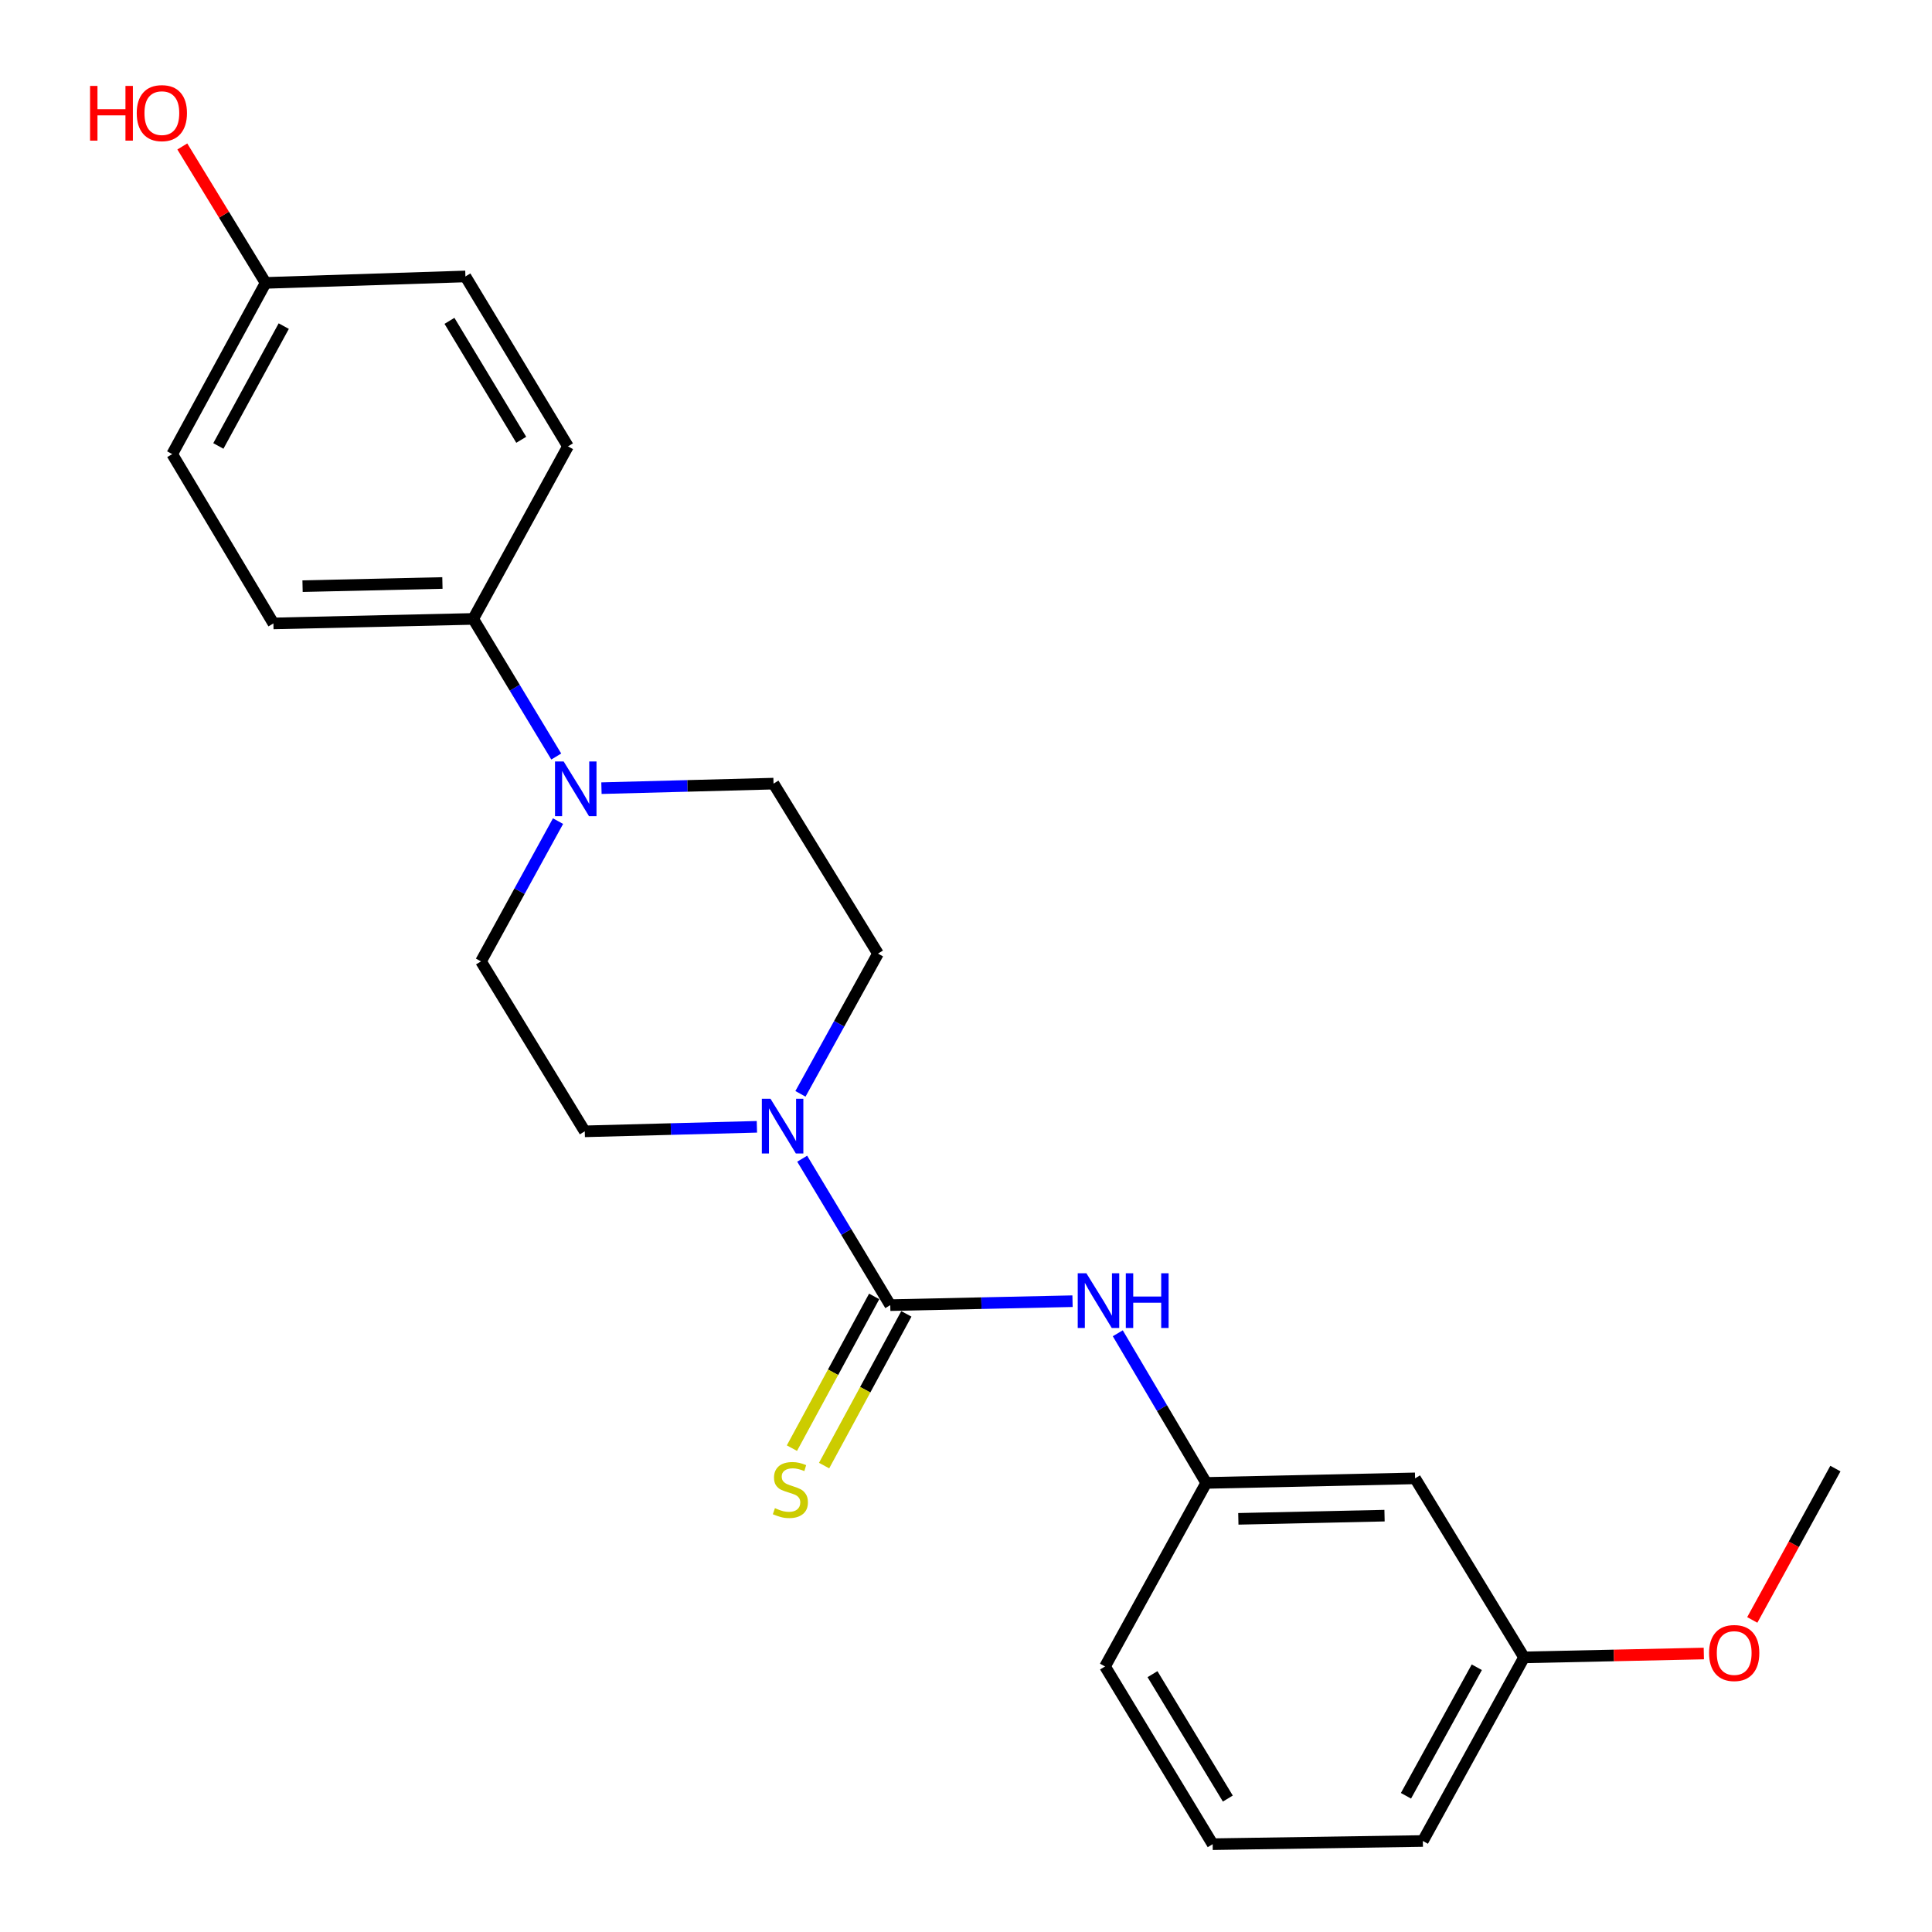 <?xml version='1.0' encoding='iso-8859-1'?>
<svg version='1.1' baseProfile='full'
              xmlns='http://www.w3.org/2000/svg'
                      xmlns:rdkit='http://www.rdkit.org/xml'
                      xmlns:xlink='http://www.w3.org/1999/xlink'
                  xml:space='preserve'
width='1000px' height='1000px' viewBox='0 0 1000 1000'>
<!-- END OF HEADER -->
<rect style='opacity:1.0;fill:#FFFFFF;stroke:none' width='1000' height='1000' x='0' y='0'> </rect>
<path class='bond-0' d='M 460.8,675.539 L 438.006,637.642' style='fill:none;fill-rule:evenodd;stroke:#000000;stroke-width:6px;stroke-linecap:butt;stroke-linejoin:miter;stroke-opacity:1' />
<path class='bond-0' d='M 438.006,637.642 L 415.213,599.744' style='fill:none;fill-rule:evenodd;stroke:#0000FF;stroke-width:6px;stroke-linecap:butt;stroke-linejoin:miter;stroke-opacity:1' />
<path class='bond-2' d='M 460.8,675.539 L 507.97,674.516' style='fill:none;fill-rule:evenodd;stroke:#000000;stroke-width:6px;stroke-linecap:butt;stroke-linejoin:miter;stroke-opacity:1' />
<path class='bond-2' d='M 507.97,674.516 L 555.14,673.493' style='fill:none;fill-rule:evenodd;stroke:#0000FF;stroke-width:6px;stroke-linecap:butt;stroke-linejoin:miter;stroke-opacity:1' />
<path class='bond-3' d='M 452.471,671.024 L 431.184,710.29' style='fill:none;fill-rule:evenodd;stroke:#000000;stroke-width:6px;stroke-linecap:butt;stroke-linejoin:miter;stroke-opacity:1' />
<path class='bond-3' d='M 431.184,710.29 L 409.898,749.556' style='fill:none;fill-rule:evenodd;stroke:#CCCC00;stroke-width:6px;stroke-linecap:butt;stroke-linejoin:miter;stroke-opacity:1' />
<path class='bond-3' d='M 469.129,680.054 L 447.842,719.32' style='fill:none;fill-rule:evenodd;stroke:#000000;stroke-width:6px;stroke-linecap:butt;stroke-linejoin:miter;stroke-opacity:1' />
<path class='bond-3' d='M 447.842,719.32 L 426.556,758.586' style='fill:none;fill-rule:evenodd;stroke:#CCCC00;stroke-width:6px;stroke-linecap:butt;stroke-linejoin:miter;stroke-opacity:1' />
<path class='bond-5' d='M 391.769,583.231 L 347.222,584.403' style='fill:none;fill-rule:evenodd;stroke:#0000FF;stroke-width:6px;stroke-linecap:butt;stroke-linejoin:miter;stroke-opacity:1' />
<path class='bond-5' d='M 347.222,584.403 L 302.675,585.576' style='fill:none;fill-rule:evenodd;stroke:#000000;stroke-width:6px;stroke-linecap:butt;stroke-linejoin:miter;stroke-opacity:1' />
<path class='bond-6' d='M 414.309,566.17 L 434.375,529.875' style='fill:none;fill-rule:evenodd;stroke:#0000FF;stroke-width:6px;stroke-linecap:butt;stroke-linejoin:miter;stroke-opacity:1' />
<path class='bond-6' d='M 434.375,529.875 L 454.442,493.581' style='fill:none;fill-rule:evenodd;stroke:#000000;stroke-width:6px;stroke-linecap:butt;stroke-linejoin:miter;stroke-opacity:1' />
<path class='bond-1' d='M 311.311,407.952 L 355.843,406.779' style='fill:none;fill-rule:evenodd;stroke:#0000FF;stroke-width:6px;stroke-linecap:butt;stroke-linejoin:miter;stroke-opacity:1' />
<path class='bond-1' d='M 355.843,406.779 L 400.375,405.607' style='fill:none;fill-rule:evenodd;stroke:#000000;stroke-width:6px;stroke-linecap:butt;stroke-linejoin:miter;stroke-opacity:1' />
<path class='bond-4' d='M 287.916,391.574 L 266.425,355.961' style='fill:none;fill-rule:evenodd;stroke:#0000FF;stroke-width:6px;stroke-linecap:butt;stroke-linejoin:miter;stroke-opacity:1' />
<path class='bond-4' d='M 266.425,355.961 L 244.934,320.349' style='fill:none;fill-rule:evenodd;stroke:#000000;stroke-width:6px;stroke-linecap:butt;stroke-linejoin:miter;stroke-opacity:1' />
<path class='bond-23' d='M 288.836,425.009 L 268.901,461.311' style='fill:none;fill-rule:evenodd;stroke:#0000FF;stroke-width:6px;stroke-linecap:butt;stroke-linejoin:miter;stroke-opacity:1' />
<path class='bond-23' d='M 268.901,461.311 L 248.966,497.612' style='fill:none;fill-rule:evenodd;stroke:#000000;stroke-width:6px;stroke-linecap:butt;stroke-linejoin:miter;stroke-opacity:1' />
<path class='bond-9' d='M 578.562,690.102 L 601.449,728.829' style='fill:none;fill-rule:evenodd;stroke:#0000FF;stroke-width:6px;stroke-linecap:butt;stroke-linejoin:miter;stroke-opacity:1' />
<path class='bond-9' d='M 601.449,728.829 L 624.336,767.555' style='fill:none;fill-rule:evenodd;stroke:#000000;stroke-width:6px;stroke-linecap:butt;stroke-linejoin:miter;stroke-opacity:1' />
<path class='bond-11' d='M 244.934,320.349 L 141.517,322.686' style='fill:none;fill-rule:evenodd;stroke:#000000;stroke-width:6px;stroke-linecap:butt;stroke-linejoin:miter;stroke-opacity:1' />
<path class='bond-11' d='M 228.994,301.756 L 156.602,303.392' style='fill:none;fill-rule:evenodd;stroke:#000000;stroke-width:6px;stroke-linecap:butt;stroke-linejoin:miter;stroke-opacity:1' />
<path class='bond-12' d='M 244.934,320.349 L 293.979,231.038' style='fill:none;fill-rule:evenodd;stroke:#000000;stroke-width:6px;stroke-linecap:butt;stroke-linejoin:miter;stroke-opacity:1' />
<path class='bond-8' d='M 302.675,585.576 L 248.966,497.612' style='fill:none;fill-rule:evenodd;stroke:#000000;stroke-width:6px;stroke-linecap:butt;stroke-linejoin:miter;stroke-opacity:1' />
<path class='bond-7' d='M 454.442,493.581 L 400.375,405.607' style='fill:none;fill-rule:evenodd;stroke:#000000;stroke-width:6px;stroke-linecap:butt;stroke-linejoin:miter;stroke-opacity:1' />
<path class='bond-10' d='M 624.336,767.555 L 732.437,765.197' style='fill:none;fill-rule:evenodd;stroke:#000000;stroke-width:6px;stroke-linecap:butt;stroke-linejoin:miter;stroke-opacity:1' />
<path class='bond-10' d='M 640.965,786.145 L 716.635,784.495' style='fill:none;fill-rule:evenodd;stroke:#000000;stroke-width:6px;stroke-linecap:butt;stroke-linejoin:miter;stroke-opacity:1' />
<path class='bond-20' d='M 624.336,767.555 L 571.965,862.561' style='fill:none;fill-rule:evenodd;stroke:#000000;stroke-width:6px;stroke-linecap:butt;stroke-linejoin:miter;stroke-opacity:1' />
<path class='bond-13' d='M 732.437,765.197 L 788.841,857.855' style='fill:none;fill-rule:evenodd;stroke:#000000;stroke-width:6px;stroke-linecap:butt;stroke-linejoin:miter;stroke-opacity:1' />
<path class='bond-15' d='M 141.517,322.686 L 89.135,235.049' style='fill:none;fill-rule:evenodd;stroke:#000000;stroke-width:6px;stroke-linecap:butt;stroke-linejoin:miter;stroke-opacity:1' />
<path class='bond-16' d='M 293.979,231.038 L 240.902,143.086' style='fill:none;fill-rule:evenodd;stroke:#000000;stroke-width:6px;stroke-linecap:butt;stroke-linejoin:miter;stroke-opacity:1' />
<path class='bond-16' d='M 269.794,227.636 L 232.641,166.069' style='fill:none;fill-rule:evenodd;stroke:#000000;stroke-width:6px;stroke-linecap:butt;stroke-linejoin:miter;stroke-opacity:1' />
<path class='bond-18' d='M 788.841,857.855 L 835.368,856.856' style='fill:none;fill-rule:evenodd;stroke:#000000;stroke-width:6px;stroke-linecap:butt;stroke-linejoin:miter;stroke-opacity:1' />
<path class='bond-18' d='M 835.368,856.856 L 881.896,855.856' style='fill:none;fill-rule:evenodd;stroke:#FF0000;stroke-width:6px;stroke-linecap:butt;stroke-linejoin:miter;stroke-opacity:1' />
<path class='bond-24' d='M 788.841,857.855 L 736.469,952.893' style='fill:none;fill-rule:evenodd;stroke:#000000;stroke-width:6px;stroke-linecap:butt;stroke-linejoin:miter;stroke-opacity:1' />
<path class='bond-24' d='M 764.39,862.966 L 727.729,929.492' style='fill:none;fill-rule:evenodd;stroke:#000000;stroke-width:6px;stroke-linecap:butt;stroke-linejoin:miter;stroke-opacity:1' />
<path class='bond-14' d='M 137.486,146.423 L 240.902,143.086' style='fill:none;fill-rule:evenodd;stroke:#000000;stroke-width:6px;stroke-linecap:butt;stroke-linejoin:miter;stroke-opacity:1' />
<path class='bond-17' d='M 137.486,146.423 L 115.925,111.115' style='fill:none;fill-rule:evenodd;stroke:#000000;stroke-width:6px;stroke-linecap:butt;stroke-linejoin:miter;stroke-opacity:1' />
<path class='bond-17' d='M 115.925,111.115 L 94.364,75.806' style='fill:none;fill-rule:evenodd;stroke:#FF0000;stroke-width:6px;stroke-linecap:butt;stroke-linejoin:miter;stroke-opacity:1' />
<path class='bond-25' d='M 137.486,146.423 L 89.135,235.049' style='fill:none;fill-rule:evenodd;stroke:#000000;stroke-width:6px;stroke-linecap:butt;stroke-linejoin:miter;stroke-opacity:1' />
<path class='bond-25' d='M 146.867,168.792 L 113.022,230.83' style='fill:none;fill-rule:evenodd;stroke:#000000;stroke-width:6px;stroke-linecap:butt;stroke-linejoin:miter;stroke-opacity:1' />
<path class='bond-22' d='M 906.974,838.478 L 928.486,799.306' style='fill:none;fill-rule:evenodd;stroke:#FF0000;stroke-width:6px;stroke-linecap:butt;stroke-linejoin:miter;stroke-opacity:1' />
<path class='bond-22' d='M 928.486,799.306 L 949.998,760.134' style='fill:none;fill-rule:evenodd;stroke:#000000;stroke-width:6px;stroke-linecap:butt;stroke-linejoin:miter;stroke-opacity:1' />
<path class='bond-19' d='M 627.673,954.545 L 571.965,862.561' style='fill:none;fill-rule:evenodd;stroke:#000000;stroke-width:6px;stroke-linecap:butt;stroke-linejoin:miter;stroke-opacity:1' />
<path class='bond-19' d='M 635.525,930.932 L 596.529,866.543' style='fill:none;fill-rule:evenodd;stroke:#000000;stroke-width:6px;stroke-linecap:butt;stroke-linejoin:miter;stroke-opacity:1' />
<path class='bond-21' d='M 627.673,954.545 L 736.469,952.893' style='fill:none;fill-rule:evenodd;stroke:#000000;stroke-width:6px;stroke-linecap:butt;stroke-linejoin:miter;stroke-opacity:1' />
<path  class='atom-1' d='M 398.81 568.721
L 408.09 583.721
Q 409.01 585.201, 410.49 587.881
Q 411.97 590.561, 412.05 590.721
L 412.05 568.721
L 415.81 568.721
L 415.81 597.041
L 411.93 597.041
L 401.97 580.641
Q 400.81 578.721, 399.57 576.521
Q 398.37 574.321, 398.01 573.641
L 398.01 597.041
L 394.33 597.041
L 394.33 568.721
L 398.81 568.721
' fill='#0000FF'/>
<path  class='atom-2' d='M 291.751 394.142
L 301.031 409.142
Q 301.951 410.622, 303.431 413.302
Q 304.911 415.982, 304.991 416.142
L 304.991 394.142
L 308.751 394.142
L 308.751 422.462
L 304.871 422.462
L 294.911 406.062
Q 293.751 404.142, 292.511 401.942
Q 291.311 399.742, 290.951 399.062
L 290.951 422.462
L 287.271 422.462
L 287.271 394.142
L 291.751 394.142
' fill='#0000FF'/>
<path  class='atom-3' d='M 562.315 659.042
L 571.595 674.042
Q 572.515 675.522, 573.995 678.202
Q 575.475 680.882, 575.555 681.042
L 575.555 659.042
L 579.315 659.042
L 579.315 687.362
L 575.435 687.362
L 565.475 670.962
Q 564.315 669.042, 563.075 666.842
Q 561.875 664.642, 561.515 663.962
L 561.515 687.362
L 557.835 687.362
L 557.835 659.042
L 562.315 659.042
' fill='#0000FF'/>
<path  class='atom-3' d='M 582.715 659.042
L 586.555 659.042
L 586.555 671.082
L 601.035 671.082
L 601.035 659.042
L 604.875 659.042
L 604.875 687.362
L 601.035 687.362
L 601.035 674.282
L 586.555 674.282
L 586.555 687.362
L 582.715 687.362
L 582.715 659.042
' fill='#0000FF'/>
<path  class='atom-4' d='M 401.102 780.623
Q 401.422 780.743, 402.742 781.303
Q 404.062 781.863, 405.502 782.223
Q 406.982 782.543, 408.422 782.543
Q 411.102 782.543, 412.662 781.263
Q 414.222 779.943, 414.222 777.663
Q 414.222 776.103, 413.422 775.143
Q 412.662 774.183, 411.462 773.663
Q 410.262 773.143, 408.262 772.543
Q 405.742 771.783, 404.222 771.063
Q 402.742 770.343, 401.662 768.823
Q 400.622 767.303, 400.622 764.743
Q 400.622 761.183, 403.022 758.983
Q 405.462 756.783, 410.262 756.783
Q 413.542 756.783, 417.262 758.343
L 416.342 761.423
Q 412.942 760.023, 410.382 760.023
Q 407.622 760.023, 406.102 761.183
Q 404.582 762.303, 404.622 764.263
Q 404.622 765.783, 405.382 766.703
Q 406.182 767.623, 407.302 768.143
Q 408.462 768.663, 410.382 769.263
Q 412.942 770.063, 414.462 770.863
Q 415.982 771.663, 417.062 773.303
Q 418.182 774.903, 418.182 777.663
Q 418.182 781.583, 415.542 783.703
Q 412.942 785.783, 408.582 785.783
Q 406.062 785.783, 404.142 785.223
Q 402.262 784.703, 400.022 783.783
L 401.102 780.623
' fill='#CCCC00'/>
<path  class='atom-18' d='M 46.617 44.47
L 50.457 44.47
L 50.457 56.51
L 64.937 56.51
L 64.937 44.47
L 68.777 44.47
L 68.777 72.79
L 64.937 72.79
L 64.937 59.71
L 50.457 59.71
L 50.457 72.79
L 46.617 72.79
L 46.617 44.47
' fill='#FF0000'/>
<path  class='atom-18' d='M 70.777 58.55
Q 70.777 51.75, 74.137 47.95
Q 77.497 44.15, 83.777 44.15
Q 90.057 44.15, 93.417 47.95
Q 96.777 51.75, 96.777 58.55
Q 96.777 65.43, 93.377 69.35
Q 89.977 73.23, 83.777 73.23
Q 77.537 73.23, 74.137 69.35
Q 70.777 65.47, 70.777 58.55
M 83.777 70.03
Q 88.097 70.03, 90.417 67.15
Q 92.777 64.23, 92.777 58.55
Q 92.777 52.99, 90.417 50.19
Q 88.097 47.35, 83.777 47.35
Q 79.457 47.35, 77.097 50.15
Q 74.777 52.95, 74.777 58.55
Q 74.777 64.27, 77.097 67.15
Q 79.457 70.03, 83.777 70.03
' fill='#FF0000'/>
<path  class='atom-19' d='M 884.616 855.598
Q 884.616 848.798, 887.976 844.998
Q 891.336 841.198, 897.616 841.198
Q 903.896 841.198, 907.256 844.998
Q 910.616 848.798, 910.616 855.598
Q 910.616 862.478, 907.216 866.398
Q 903.816 870.278, 897.616 870.278
Q 891.376 870.278, 887.976 866.398
Q 884.616 862.518, 884.616 855.598
M 897.616 867.078
Q 901.936 867.078, 904.256 864.198
Q 906.616 861.278, 906.616 855.598
Q 906.616 850.038, 904.256 847.238
Q 901.936 844.398, 897.616 844.398
Q 893.296 844.398, 890.936 847.198
Q 888.616 849.998, 888.616 855.598
Q 888.616 861.318, 890.936 864.198
Q 893.296 867.078, 897.616 867.078
' fill='#FF0000'/>
</svg>

